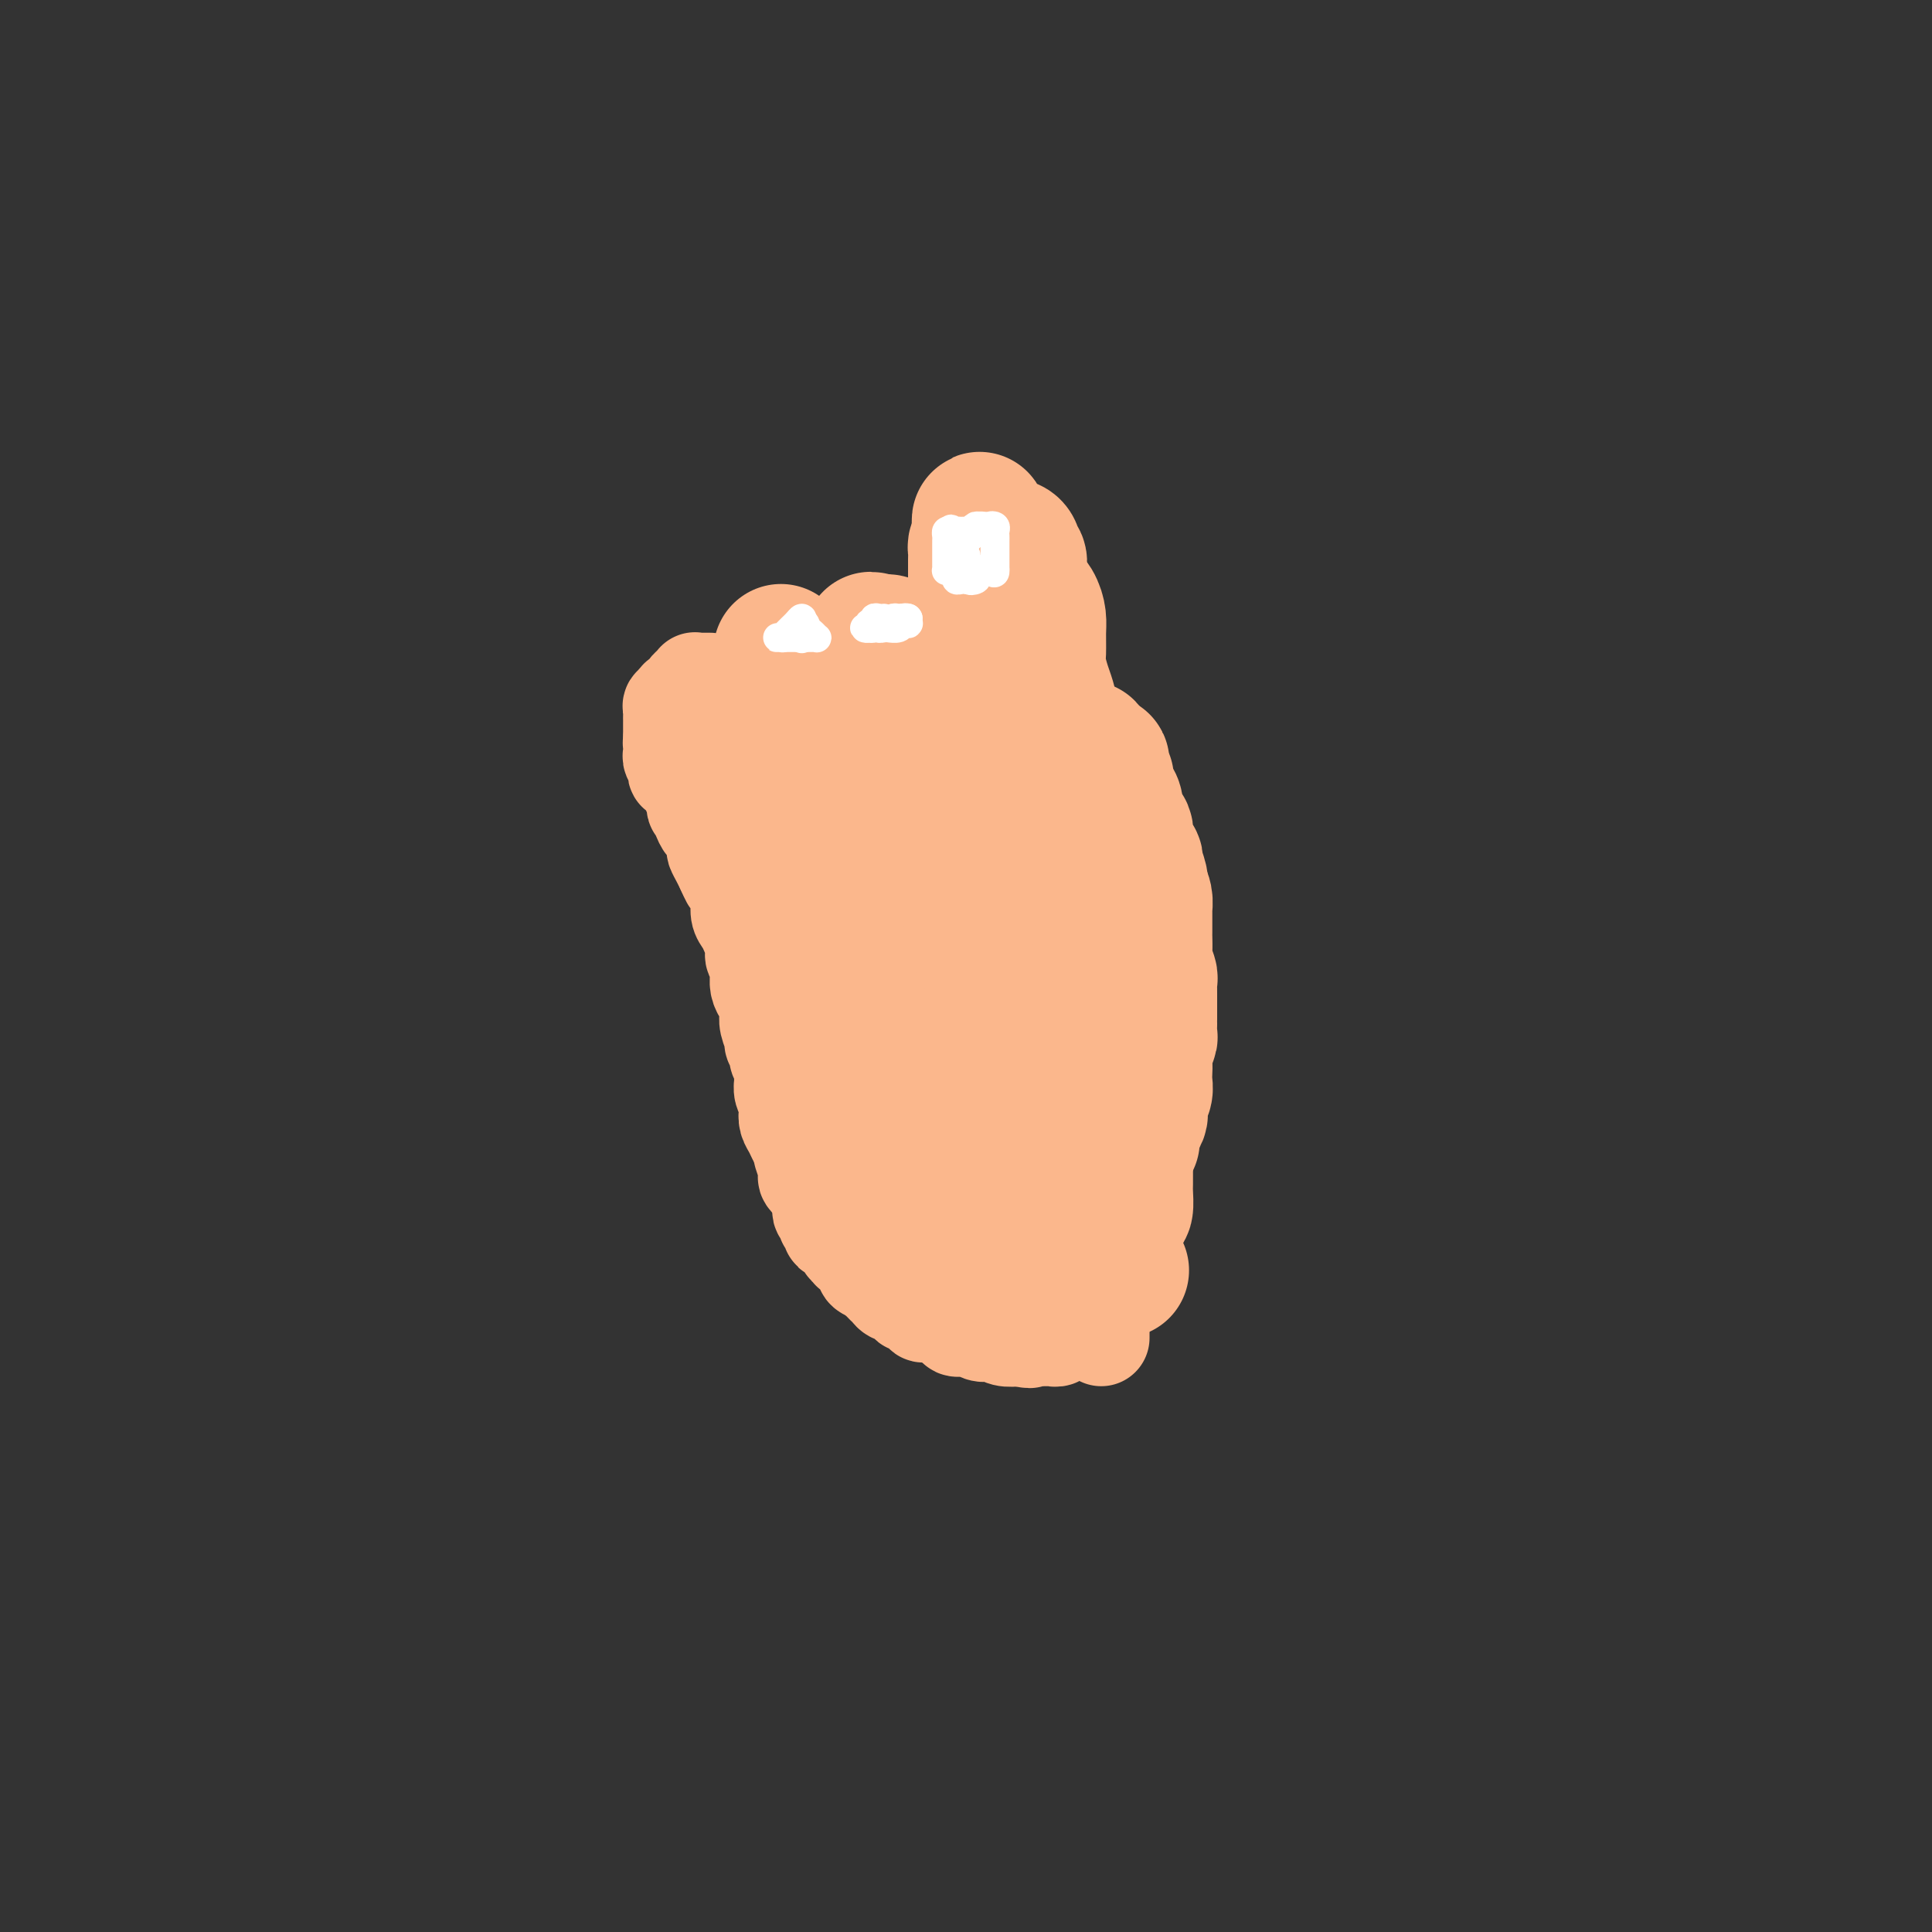 <svg viewBox='0 0 400 400' version='1.1' xmlns='http://www.w3.org/2000/svg' xmlns:xlink='http://www.w3.org/1999/xlink'><rect x="0" y="0" width="400" height="400" fill="#333333" stroke="none"/><g fill='none' stroke='#FBB78C' stroke-width='28' stroke-linecap='round' stroke-linejoin='round'><path d='M228,264c-0.099,-0.000 -0.197,-0.000 -1,0c-0.803,0.000 -2.310,0.000 -3,0c-0.690,-0.000 -0.562,-0.001 -1,0c-0.438,0.001 -1.442,0.004 -2,0c-0.558,-0.004 -0.671,-0.015 -1,0c-0.329,0.015 -0.876,0.054 -1,0c-0.124,-0.054 0.174,-0.203 0,-1c-0.174,-0.797 -0.822,-2.241 -1,-3c-0.178,-0.759 0.112,-0.832 0,-2c-0.112,-1.168 -0.626,-3.433 -1,-5c-0.374,-1.567 -0.607,-2.438 -1,-4c-0.393,-1.562 -0.945,-3.816 -1,-6c-0.055,-2.184 0.388,-4.300 0,-6c-0.388,-1.700 -1.605,-2.986 -2,-5c-0.395,-2.014 0.034,-4.758 0,-7c-0.034,-2.242 -0.531,-3.983 -1,-6c-0.469,-2.017 -0.911,-4.311 -1,-6c-0.089,-1.689 0.173,-2.774 0,-4c-0.173,-1.226 -0.782,-2.594 -1,-4c-0.218,-1.406 -0.044,-2.852 0,-4c0.044,-1.148 -0.041,-1.999 0,-3c0.041,-1.001 0.208,-2.151 0,-3c-0.208,-0.849 -0.792,-1.396 -1,-2c-0.208,-0.604 -0.042,-1.266 0,-2c0.042,-0.734 -0.041,-1.540 0,-2c0.041,-0.460 0.207,-0.574 0,-1c-0.207,-0.426 -0.788,-1.166 -1,-2c-0.212,-0.834 -0.057,-1.763 0,-2c0.057,-0.237 0.016,0.218 0,0c-0.016,-0.218 -0.008,-1.109 0,-2'/><path d='M208,182c-1.547,-12.258 -0.415,-3.902 0,-1c0.415,2.902 0.111,0.351 0,-1c-0.111,-1.351 -0.030,-1.503 0,-2c0.030,-0.497 0.008,-1.339 0,-2c-0.008,-0.661 -0.001,-1.140 0,-2c0.001,-0.860 -0.004,-2.103 0,-3c0.004,-0.897 0.016,-1.450 0,-2c-0.016,-0.550 -0.061,-1.096 0,-2c0.061,-0.904 0.227,-2.167 0,-3c-0.227,-0.833 -0.846,-1.237 -1,-2c-0.154,-0.763 0.156,-1.884 0,-3c-0.156,-1.116 -0.778,-2.226 -1,-3c-0.222,-0.774 -0.044,-1.210 0,-2c0.044,-0.790 -0.045,-1.932 0,-3c0.045,-1.068 0.223,-2.060 0,-3c-0.223,-0.940 -0.847,-1.827 -1,-3c-0.153,-1.173 0.165,-2.633 0,-4c-0.165,-1.367 -0.815,-2.640 -1,-4c-0.185,-1.360 0.094,-2.806 0,-4c-0.094,-1.194 -0.561,-2.134 -1,-3c-0.439,-0.866 -0.850,-1.656 -1,-3c-0.150,-1.344 -0.040,-3.242 0,-4c0.040,-0.758 0.011,-0.378 0,-1c-0.011,-0.622 -0.004,-2.247 0,-3c0.004,-0.753 0.004,-0.633 0,-1c-0.004,-0.367 -0.011,-1.222 0,-2c0.011,-0.778 0.042,-1.479 0,-2c-0.042,-0.521 -0.155,-0.863 0,-1c0.155,-0.137 0.577,-0.068 1,0'/><path d='M203,113c-0.660,-10.673 0.191,-2.857 1,0c0.809,2.857 1.575,0.755 2,0c0.425,-0.755 0.510,-0.161 1,0c0.490,0.161 1.385,-0.110 2,0c0.615,0.110 0.952,0.603 1,1c0.048,0.397 -0.191,0.700 0,1c0.191,0.300 0.811,0.597 1,1c0.189,0.403 -0.055,0.911 0,2c0.055,1.089 0.407,2.760 1,4c0.593,1.240 1.426,2.049 2,3c0.574,0.951 0.889,2.044 1,3c0.111,0.956 0.018,1.777 0,3c-0.018,1.223 0.037,2.849 0,4c-0.037,1.151 -0.167,1.826 0,3c0.167,1.174 0.632,2.847 1,4c0.368,1.153 0.639,1.785 1,3c0.361,1.215 0.814,3.012 1,4c0.186,0.988 0.106,1.165 0,2c-0.106,0.835 -0.240,2.327 0,3c0.240,0.673 0.852,0.525 1,1c0.148,0.475 -0.169,1.571 0,2c0.169,0.429 0.824,0.190 1,1c0.176,0.810 -0.126,2.669 0,4c0.126,1.331 0.680,2.133 1,3c0.320,0.867 0.405,1.799 1,3c0.595,1.201 1.699,2.669 2,4c0.301,1.331 -0.200,2.523 0,4c0.200,1.477 1.100,3.238 2,5'/><path d='M226,181c2.808,10.897 2.330,5.639 2,5c-0.330,-0.639 -0.510,3.339 0,6c0.510,2.661 1.710,4.003 2,6c0.290,1.997 -0.329,4.647 0,7c0.329,2.353 1.605,4.408 2,6c0.395,1.592 -0.090,2.722 0,5c0.090,2.278 0.756,5.705 1,8c0.244,2.295 0.065,3.458 0,5c-0.065,1.542 -0.018,3.461 0,5c0.018,1.539 0.005,2.696 0,4c-0.005,1.304 -0.004,2.753 0,4c0.004,1.247 0.011,2.292 0,3c-0.011,0.708 -0.040,1.078 0,2c0.040,0.922 0.148,2.397 0,3c-0.148,0.603 -0.552,0.333 -1,1c-0.448,0.667 -0.942,2.272 -1,3c-0.058,0.728 0.319,0.580 0,1c-0.319,0.420 -1.333,1.408 -2,2c-0.667,0.592 -0.987,0.788 -1,1c-0.013,0.212 0.281,0.439 0,1c-0.281,0.561 -1.136,1.457 -2,2c-0.864,0.543 -1.736,0.734 -2,1c-0.264,0.266 0.079,0.607 0,1c-0.079,0.393 -0.582,0.837 -1,1c-0.418,0.163 -0.751,0.044 -1,0c-0.249,-0.044 -0.413,-0.012 -1,0c-0.587,0.012 -1.596,0.003 -2,0c-0.404,-0.003 -0.202,-0.002 0,0'/><path d='M219,264c-1.316,0.594 -1.107,0.578 -1,0c0.107,-0.578 0.113,-1.720 0,-3c-0.113,-1.280 -0.344,-2.699 -1,-4c-0.656,-1.301 -1.739,-2.485 -2,-4c-0.261,-1.515 0.298,-3.360 0,-5c-0.298,-1.640 -1.453,-3.075 -2,-5c-0.547,-1.925 -0.486,-4.341 -1,-6c-0.514,-1.659 -1.602,-2.562 -2,-4c-0.398,-1.438 -0.107,-3.411 0,-5c0.107,-1.589 0.029,-2.792 0,-4c-0.029,-1.208 -0.011,-2.419 0,-4c0.011,-1.581 0.013,-3.533 0,-5c-0.013,-1.467 -0.042,-2.451 0,-4c0.042,-1.549 0.156,-3.663 0,-5c-0.156,-1.337 -0.581,-1.896 -1,-3c-0.419,-1.104 -0.830,-2.752 -1,-4c-0.170,-1.248 -0.098,-2.096 0,-3c0.098,-0.904 0.224,-1.863 0,-3c-0.224,-1.137 -0.796,-2.451 -1,-3c-0.204,-0.549 -0.041,-0.332 0,-1c0.041,-0.668 -0.042,-2.219 0,-3c0.042,-0.781 0.207,-0.791 0,-1c-0.207,-0.209 -0.788,-0.618 -1,-1c-0.212,-0.382 -0.057,-0.736 0,-1c0.057,-0.264 0.015,-0.436 0,-1c-0.015,-0.564 -0.004,-1.519 0,-2c0.004,-0.481 0.001,-0.488 0,-1c-0.001,-0.512 -0.000,-1.529 0,-2c0.000,-0.471 0.000,-0.396 0,-1c-0.000,-0.604 -0.000,-1.887 0,-3c0.000,-1.113 0.000,-2.057 0,-3'/><path d='M206,170c-0.802,-10.173 -0.807,-4.104 -1,-3c-0.193,1.104 -0.572,-2.756 -1,-5c-0.428,-2.244 -0.903,-2.871 -1,-4c-0.097,-1.129 0.185,-2.759 0,-4c-0.185,-1.241 -0.838,-2.094 -1,-3c-0.162,-0.906 0.168,-1.864 0,-3c-0.168,-1.136 -0.834,-2.448 -1,-3c-0.166,-0.552 0.167,-0.343 0,-1c-0.167,-0.657 -0.835,-2.179 -1,-3c-0.165,-0.821 0.174,-0.941 0,-1c-0.174,-0.059 -0.861,-0.057 -1,0c-0.139,0.057 0.271,0.170 0,0c-0.271,-0.170 -1.223,-0.623 -2,-1c-0.777,-0.377 -1.378,-0.679 -2,-1c-0.622,-0.321 -1.265,-0.661 -2,-1c-0.735,-0.339 -1.563,-0.678 -2,-1c-0.437,-0.322 -0.484,-0.626 -1,-1c-0.516,-0.374 -1.500,-0.818 -2,-1c-0.500,-0.182 -0.515,-0.101 -1,0c-0.485,0.101 -1.439,0.223 -2,0c-0.561,-0.223 -0.728,-0.791 -1,-1c-0.272,-0.209 -0.649,-0.060 -1,0c-0.351,0.060 -0.675,0.030 -1,0'/><path d='M182,133c-2.946,-1.225 -1.310,-0.288 -1,0c0.310,0.288 -0.705,-0.074 -1,0c-0.295,0.074 0.131,0.583 0,1c-0.131,0.417 -0.820,0.742 -1,1c-0.180,0.258 0.148,0.450 0,1c-0.148,0.550 -0.772,1.457 -1,2c-0.228,0.543 -0.061,0.723 0,1c0.061,0.277 0.016,0.651 0,1c-0.016,0.349 -0.004,0.672 0,1c0.004,0.328 0.001,0.662 0,1c-0.001,0.338 -0.000,0.682 0,1c0.000,0.318 -0.001,0.611 0,1c0.001,0.389 0.004,0.874 0,1c-0.004,0.126 -0.015,-0.107 0,0c0.015,0.107 0.057,0.553 0,1c-0.057,0.447 -0.212,0.895 0,1c0.212,0.105 0.792,-0.134 1,0c0.208,0.134 0.044,0.640 0,1c-0.044,0.360 0.031,0.575 0,1c-0.031,0.425 -0.168,1.059 0,2c0.168,0.941 0.641,2.188 1,3c0.359,0.812 0.605,1.190 1,2c0.395,0.810 0.941,2.052 1,3c0.059,0.948 -0.369,1.601 0,3c0.369,1.399 1.534,3.542 2,5c0.466,1.458 0.233,2.229 0,3'/><path d='M184,170c1.166,3.916 1.082,2.205 1,2c-0.082,-0.205 -0.162,1.095 0,2c0.162,0.905 0.564,1.414 1,2c0.436,0.586 0.904,1.249 1,2c0.096,0.751 -0.182,1.589 0,2c0.182,0.411 0.822,0.396 1,1c0.178,0.604 -0.107,1.828 0,3c0.107,1.172 0.607,2.292 1,3c0.393,0.708 0.679,1.004 1,2c0.321,0.996 0.678,2.691 1,4c0.322,1.309 0.608,2.233 1,3c0.392,0.767 0.891,1.377 1,2c0.109,0.623 -0.173,1.259 0,2c0.173,0.741 0.802,1.586 1,2c0.198,0.414 -0.036,0.397 0,1c0.036,0.603 0.341,1.826 1,3c0.659,1.174 1.673,2.299 2,3c0.327,0.701 -0.032,0.977 0,2c0.032,1.023 0.456,2.794 1,4c0.544,1.206 1.210,1.848 2,3c0.790,1.152 1.704,2.813 2,4c0.296,1.187 -0.028,1.899 0,3c0.028,1.101 0.406,2.590 1,4c0.594,1.410 1.402,2.740 2,4c0.598,1.260 0.986,2.451 1,3c0.014,0.549 -0.346,0.457 0,1c0.346,0.543 1.399,1.720 2,3c0.601,1.280 0.749,2.663 1,4c0.251,1.337 0.606,2.629 1,4c0.394,1.371 0.827,2.820 1,4c0.173,1.180 0.087,2.090 0,3'/><path d='M211,255c4.403,14.077 1.911,6.768 1,4c-0.911,-2.768 -0.240,-0.995 0,0c0.240,0.995 0.050,1.210 0,1c-0.050,-0.210 0.039,-0.847 0,-1c-0.039,-0.153 -0.207,0.178 0,0c0.207,-0.178 0.787,-0.864 1,-2c0.213,-1.136 0.057,-2.721 0,-4c-0.057,-1.279 -0.015,-2.253 0,-4c0.015,-1.747 0.004,-4.267 0,-6c-0.004,-1.733 -0.001,-2.677 0,-4c0.001,-1.323 0.000,-3.023 0,-4c-0.000,-0.977 0.001,-1.231 0,-2c-0.001,-0.769 -0.003,-2.055 0,-3c0.003,-0.945 0.012,-1.551 0,-2c-0.012,-0.449 -0.046,-0.741 0,-1c0.046,-0.259 0.170,-0.483 0,-1c-0.170,-0.517 -0.636,-1.326 -1,-2c-0.364,-0.674 -0.626,-1.214 -1,-2c-0.374,-0.786 -0.859,-1.817 -1,-3c-0.141,-1.183 0.062,-2.519 0,-4c-0.062,-1.481 -0.388,-3.108 -1,-4c-0.612,-0.892 -1.511,-1.048 -2,-2c-0.489,-0.952 -0.568,-2.701 -1,-4c-0.432,-1.299 -1.216,-2.150 -2,-3'/><path d='M204,202c-1.793,-4.224 -1.777,-2.284 -2,-2c-0.223,0.284 -0.685,-1.089 -1,-2c-0.315,-0.911 -0.482,-1.361 -1,-2c-0.518,-0.639 -1.385,-1.466 -2,-2c-0.615,-0.534 -0.976,-0.775 -1,-1c-0.024,-0.225 0.289,-0.435 0,-1c-0.289,-0.565 -1.179,-1.485 -2,-2c-0.821,-0.515 -1.571,-0.623 -2,-1c-0.429,-0.377 -0.536,-1.021 -1,-2c-0.464,-0.979 -1.283,-2.293 -2,-3c-0.717,-0.707 -1.331,-0.809 -2,-1c-0.669,-0.191 -1.391,-0.472 -2,-1c-0.609,-0.528 -1.104,-1.302 -2,-2c-0.896,-0.698 -2.195,-1.319 -3,-2c-0.805,-0.681 -1.118,-1.423 -2,-2c-0.882,-0.577 -2.334,-0.989 -3,-2c-0.666,-1.011 -0.545,-2.620 -1,-3c-0.455,-0.380 -1.487,0.470 -2,0c-0.513,-0.470 -0.506,-2.258 -1,-3c-0.494,-0.742 -1.490,-0.436 -2,-1c-0.510,-0.564 -0.533,-1.996 -1,-3c-0.467,-1.004 -1.379,-1.578 -2,-2c-0.621,-0.422 -0.950,-0.690 -1,-1c-0.050,-0.310 0.179,-0.660 0,-1c-0.179,-0.340 -0.765,-0.668 -1,-1c-0.235,-0.332 -0.117,-0.666 0,-1'/><path d='M165,158c-6.094,-6.820 -1.829,-1.870 0,0c1.829,1.870 1.222,0.660 1,0c-0.222,-0.660 -0.060,-0.769 0,-1c0.060,-0.231 0.016,-0.583 0,-1c-0.016,-0.417 -0.004,-0.899 0,-1c0.004,-0.101 0.001,0.181 0,0c-0.001,-0.181 -0.000,-0.823 0,-1c0.000,-0.177 0.000,0.111 0,0c-0.000,-0.111 -0.000,-0.621 0,-1c0.000,-0.379 0.000,-0.626 0,-1c-0.000,-0.374 -0.000,-0.873 0,-1c0.000,-0.127 0.000,0.120 0,0c-0.000,-0.120 -0.000,-0.606 0,-1c0.000,-0.394 0.000,-0.697 0,-1'/><path d='M166,149c-0.088,-1.339 -0.807,-0.187 -1,0c-0.193,0.187 0.141,-0.590 0,-1c-0.141,-0.410 -0.756,-0.453 -1,-1c-0.244,-0.547 -0.118,-1.600 0,-2c0.118,-0.400 0.228,-0.149 0,0c-0.228,0.149 -0.793,0.195 -1,0c-0.207,-0.195 -0.055,-0.629 0,-1c0.055,-0.371 0.015,-0.677 0,-1c-0.015,-0.323 -0.004,-0.664 0,-1c0.004,-0.336 0.001,-0.667 0,-1c-0.001,-0.333 0.001,-0.667 0,-1c-0.001,-0.333 -0.003,-0.664 0,-1c0.003,-0.336 0.011,-0.678 0,-1c-0.011,-0.322 -0.041,-0.625 0,-1c0.041,-0.375 0.155,-0.821 0,-1c-0.155,-0.179 -0.577,-0.089 -1,0'/><path d='M162,136c-0.620,-2.059 -0.170,-0.705 0,0c0.170,0.705 0.060,0.763 0,1c-0.060,0.237 -0.069,0.655 0,1c0.069,0.345 0.215,0.617 0,1c-0.215,0.383 -0.790,0.876 -1,1c-0.210,0.124 -0.056,-0.122 0,0c0.056,0.122 0.015,0.610 0,1c-0.015,0.390 -0.004,0.681 0,1c0.004,0.319 0.001,0.667 0,1c-0.001,0.333 -0.000,0.653 0,1c0.000,0.347 0.000,0.723 0,1c-0.000,0.277 -0.001,0.456 0,1c0.001,0.544 0.004,1.452 0,2c-0.004,0.548 -0.016,0.736 0,1c0.016,0.264 0.058,0.604 0,1c-0.058,0.396 -0.218,0.849 0,1c0.218,0.151 0.812,-0.001 1,0c0.188,0.001 -0.032,0.155 0,0c0.032,-0.155 0.316,-0.619 1,-1c0.684,-0.381 1.767,-0.680 3,-1c1.233,-0.320 2.617,-0.660 4,-1'/><path d='M170,148c1.800,-0.694 1.799,-0.928 2,-1c0.201,-0.072 0.602,0.019 1,0c0.398,-0.019 0.793,-0.149 1,0c0.207,0.149 0.228,0.576 0,1c-0.228,0.424 -0.703,0.845 -1,1c-0.297,0.155 -0.417,0.046 -1,0c-0.583,-0.046 -1.630,-0.027 -2,0c-0.370,0.027 -0.063,0.064 0,0c0.063,-0.064 -0.116,-0.228 -1,0c-0.884,0.228 -2.472,0.848 -3,1c-0.528,0.152 0.003,-0.166 0,0c-0.003,0.166 -0.539,0.814 -1,1c-0.461,0.186 -0.846,-0.090 -1,0c-0.154,0.090 -0.077,0.545 0,1'/><path d='M164,152c-1.619,1.244 -1.166,1.853 -1,2c0.166,0.147 0.044,-0.168 0,0c-0.044,0.168 -0.012,0.820 0,1c0.012,0.180 0.003,-0.110 0,0c-0.003,0.110 -0.002,0.622 0,1c0.002,0.378 0.003,0.622 0,1c-0.003,0.378 -0.011,0.889 0,1c0.011,0.111 0.042,-0.178 0,0c-0.042,0.178 -0.156,0.822 0,1c0.156,0.178 0.582,-0.111 1,0c0.418,0.111 0.828,0.620 1,1c0.172,0.380 0.105,0.630 0,1c-0.105,0.370 -0.249,0.862 0,1c0.249,0.138 0.892,-0.076 1,0c0.108,0.076 -0.320,0.443 0,1c0.320,0.557 1.388,1.304 2,2c0.612,0.696 0.769,1.341 1,2c0.231,0.659 0.536,1.331 1,2c0.464,0.669 1.086,1.334 2,2c0.914,0.666 2.118,1.333 3,2c0.882,0.667 1.441,1.333 2,2'/><path d='M177,175c2.688,2.768 2.409,1.190 3,1c0.591,-0.190 2.053,1.010 3,2c0.947,0.990 1.381,1.771 2,2c0.619,0.229 1.424,-0.093 2,0c0.576,0.093 0.924,0.603 1,1c0.076,0.397 -0.121,0.683 0,1c0.121,0.317 0.558,0.666 1,1c0.442,0.334 0.888,0.654 1,1c0.112,0.346 -0.111,0.717 0,1c0.111,0.283 0.555,0.479 1,1c0.445,0.521 0.892,1.368 1,2c0.108,0.632 -0.122,1.051 0,1c0.122,-0.051 0.596,-0.571 1,0c0.404,0.571 0.740,2.232 1,3c0.260,0.768 0.446,0.643 1,1c0.554,0.357 1.475,1.198 2,2c0.525,0.802 0.652,1.566 1,2c0.348,0.434 0.915,0.538 1,1c0.085,0.462 -0.314,1.283 0,2c0.314,0.717 1.341,1.329 2,2c0.659,0.671 0.950,1.400 1,2c0.050,0.600 -0.140,1.070 0,2c0.140,0.930 0.611,2.321 1,3c0.389,0.679 0.696,0.646 1,1c0.304,0.354 0.606,1.095 1,2c0.394,0.905 0.879,1.975 1,3c0.121,1.025 -0.122,2.007 0,3c0.122,0.993 0.610,1.998 1,3c0.390,1.002 0.682,2.000 1,3c0.318,1.000 0.662,2.000 1,3c0.338,1.000 0.669,2.000 1,3'/><path d='M210,230c1.875,5.538 1.063,3.384 1,3c-0.063,-0.384 0.623,1.001 1,2c0.377,0.999 0.443,1.612 1,2c0.557,0.388 1.603,0.552 2,1c0.397,0.448 0.144,1.182 0,2c-0.144,0.818 -0.178,1.721 0,2c0.178,0.279 0.570,-0.065 1,0c0.430,0.065 0.899,0.539 1,1c0.101,0.461 -0.165,0.908 0,1c0.165,0.092 0.761,-0.172 1,0c0.239,0.172 0.119,0.778 0,1c-0.119,0.222 -0.239,0.060 0,0c0.239,-0.060 0.837,-0.016 1,0c0.163,0.016 -0.110,0.005 0,0c0.110,-0.005 0.603,-0.004 1,0c0.397,0.004 0.697,0.011 1,0c0.303,-0.011 0.610,-0.040 1,0c0.390,0.040 0.864,0.151 1,0c0.136,-0.151 -0.065,-0.562 0,-1c0.065,-0.438 0.395,-0.901 1,-1c0.605,-0.099 1.485,0.166 2,0c0.515,-0.166 0.667,-0.765 1,-1c0.333,-0.235 0.849,-0.108 1,0c0.151,0.108 -0.062,0.198 0,0c0.062,-0.198 0.398,-0.682 1,-1c0.602,-0.318 1.470,-0.470 2,-1c0.530,-0.530 0.723,-1.437 1,-2c0.277,-0.563 0.639,-0.781 1,-1'/><path d='M233,237c2.348,-1.312 1.216,-0.592 1,-1c-0.216,-0.408 0.482,-1.943 1,-3c0.518,-1.057 0.857,-1.634 1,-2c0.143,-0.366 0.091,-0.521 0,-1c-0.091,-0.479 -0.220,-1.282 0,-2c0.220,-0.718 0.790,-1.351 1,-2c0.210,-0.649 0.060,-1.316 0,-2c-0.060,-0.684 -0.030,-1.387 0,-2c0.030,-0.613 0.061,-1.137 0,-2c-0.061,-0.863 -0.212,-2.063 0,-3c0.212,-0.937 0.789,-1.609 1,-2c0.211,-0.391 0.057,-0.501 0,-1c-0.057,-0.499 -0.015,-1.387 0,-2c0.015,-0.613 0.004,-0.952 0,-1c-0.004,-0.048 -0.001,0.196 0,0c0.001,-0.196 0.000,-0.830 0,-1c-0.000,-0.170 0.000,0.124 0,0c-0.000,-0.124 -0.000,-0.668 0,-1c0.000,-0.332 0.001,-0.454 0,-1c-0.001,-0.546 -0.004,-1.515 0,-2c0.004,-0.485 0.015,-0.484 0,-1c-0.015,-0.516 -0.057,-1.547 0,-2c0.057,-0.453 0.211,-0.328 0,-1c-0.211,-0.672 -0.789,-2.142 -1,-3c-0.211,-0.858 -0.057,-1.104 0,-2c0.057,-0.896 0.016,-2.442 0,-3c-0.016,-0.558 -0.007,-0.127 0,-1c0.007,-0.873 0.012,-3.048 0,-4c-0.012,-0.952 -0.042,-0.679 0,-1c0.042,-0.321 0.155,-1.234 0,-2c-0.155,-0.766 -0.577,-1.383 -1,-2'/><path d='M236,184c-0.326,-4.818 -0.140,-1.865 0,-1c0.140,0.865 0.233,-0.360 0,-1c-0.233,-0.640 -0.793,-0.696 -1,-1c-0.207,-0.304 -0.059,-0.855 0,-1c0.059,-0.145 0.031,0.115 0,0c-0.031,-0.115 -0.065,-0.604 0,-1c0.065,-0.396 0.228,-0.697 0,-1c-0.228,-0.303 -0.846,-0.606 -1,-1c-0.154,-0.394 0.155,-0.879 0,-1c-0.155,-0.121 -0.773,0.122 -1,0c-0.227,-0.122 -0.064,-0.611 0,-1c0.064,-0.389 0.027,-0.680 0,-1c-0.027,-0.320 -0.045,-0.670 0,-1c0.045,-0.330 0.153,-0.641 0,-1c-0.153,-0.359 -0.567,-0.767 -1,-1c-0.433,-0.233 -0.886,-0.290 -1,-1c-0.114,-0.710 0.109,-2.073 0,-3c-0.109,-0.927 -0.551,-1.419 -1,-2c-0.449,-0.581 -0.904,-1.252 -1,-2c-0.096,-0.748 0.166,-1.572 0,-2c-0.166,-0.428 -0.762,-0.458 -1,-1c-0.238,-0.542 -0.119,-1.596 0,-2c0.119,-0.404 0.238,-0.160 0,0c-0.238,0.160 -0.833,0.235 -1,0c-0.167,-0.235 0.095,-0.782 0,-1c-0.095,-0.218 -0.548,-0.109 -1,0'/><path d='M226,157c-1.722,-4.177 -1.027,-1.119 -1,0c0.027,1.119 -0.616,0.300 -1,0c-0.384,-0.300 -0.510,-0.080 -1,0c-0.490,0.080 -1.343,0.022 -2,0c-0.657,-0.022 -1.116,-0.006 -2,0c-0.884,0.006 -2.193,0.002 -3,0c-0.807,-0.002 -1.112,-0.002 -2,0c-0.888,0.002 -2.361,0.004 -3,0c-0.639,-0.004 -0.446,-0.015 -1,0c-0.554,0.015 -1.854,0.057 -3,0c-1.146,-0.057 -2.138,-0.211 -3,0c-0.862,0.211 -1.594,0.789 -2,1c-0.406,0.211 -0.485,0.057 -1,0c-0.515,-0.057 -1.465,-0.015 -2,0c-0.535,0.015 -0.656,0.004 -1,0c-0.344,-0.004 -0.911,-0.001 -1,0c-0.089,0.001 0.299,-0.000 0,0c-0.299,0.000 -1.287,0.001 -2,0c-0.713,-0.001 -1.151,-0.004 -2,0c-0.849,0.004 -2.107,0.015 -3,0c-0.893,-0.015 -1.419,-0.057 -2,0c-0.581,0.057 -1.217,0.211 -2,0c-0.783,-0.211 -1.713,-0.789 -2,-1c-0.287,-0.211 0.068,-0.057 0,0c-0.068,0.057 -0.560,0.015 -1,0c-0.440,-0.015 -0.829,-0.004 -1,0c-0.171,0.004 -0.123,0.001 -1,0c-0.877,-0.001 -2.679,-0.000 -4,0c-1.321,0.000 -2.160,0.000 -3,0'/><path d='M174,157c-8.967,-0.005 -5.383,-0.017 -4,0c1.383,0.017 0.567,0.063 0,0c-0.567,-0.063 -0.884,-0.234 -1,0c-0.116,0.234 -0.031,0.874 0,1c0.031,0.126 0.008,-0.262 0,0c-0.008,0.262 -0.002,1.174 0,2c0.002,0.826 0.001,1.565 0,2c-0.001,0.435 -0.000,0.564 0,1c0.000,0.436 0.000,1.178 0,2c-0.000,0.822 -0.000,1.726 0,2c0.000,0.274 0.000,-0.080 0,0c-0.000,0.080 -0.000,0.595 0,1c0.000,0.405 0.000,0.700 0,1c-0.000,0.300 -0.000,0.606 0,1c0.000,0.394 0.000,0.875 0,1c-0.000,0.125 -0.000,-0.107 0,0c0.000,0.107 0.000,0.554 0,1'/><path d='M169,172c-0.155,2.500 -0.043,1.250 0,1c0.043,-0.250 0.015,0.499 0,1c-0.015,0.501 -0.018,0.753 0,1c0.018,0.247 0.058,0.490 0,1c-0.058,0.510 -0.213,1.288 0,2c0.213,0.712 0.793,1.360 1,2c0.207,0.640 0.040,1.274 0,2c-0.040,0.726 0.046,1.545 0,2c-0.046,0.455 -0.223,0.544 0,1c0.223,0.456 0.847,1.277 1,2c0.153,0.723 -0.167,1.349 0,2c0.167,0.651 0.819,1.328 1,2c0.181,0.672 -0.109,1.341 0,2c0.109,0.659 0.617,1.310 1,2c0.383,0.690 0.643,1.420 1,2c0.357,0.580 0.813,1.009 1,2c0.187,0.991 0.106,2.544 0,3c-0.106,0.456 -0.236,-0.186 0,0c0.236,0.186 0.837,1.201 1,2c0.163,0.799 -0.114,1.383 0,2c0.114,0.617 0.618,1.267 1,2c0.382,0.733 0.641,1.547 1,2c0.359,0.453 0.817,0.544 1,1c0.183,0.456 0.090,1.277 0,2c-0.090,0.723 -0.179,1.350 0,2c0.179,0.650 0.625,1.324 1,2c0.375,0.676 0.678,1.352 1,2c0.322,0.648 0.664,1.266 1,2c0.336,0.734 0.667,1.582 1,2c0.333,0.418 0.666,0.405 1,1c0.334,0.595 0.667,1.797 1,3'/><path d='M185,227c2.189,5.781 1.160,3.234 1,3c-0.160,-0.234 0.549,1.845 1,3c0.451,1.155 0.643,1.385 1,2c0.357,0.615 0.879,1.614 1,2c0.121,0.386 -0.160,0.159 0,0c0.160,-0.159 0.760,-0.251 1,0c0.240,0.251 0.120,0.845 0,1c-0.120,0.155 -0.240,-0.128 0,0c0.240,0.128 0.841,0.668 1,1c0.159,0.332 -0.122,0.458 0,1c0.122,0.542 0.648,1.501 1,2c0.352,0.499 0.531,0.539 1,1c0.469,0.461 1.229,1.345 2,2c0.771,0.655 1.555,1.083 2,2c0.445,0.917 0.553,2.323 1,3c0.447,0.677 1.234,0.625 2,1c0.766,0.375 1.510,1.176 2,2c0.490,0.824 0.724,1.671 1,2c0.276,0.329 0.594,0.141 1,0c0.406,-0.141 0.900,-0.234 1,0c0.100,0.234 -0.196,0.795 0,1c0.196,0.205 0.882,0.053 1,0c0.118,-0.053 -0.333,-0.009 0,0c0.333,0.009 1.450,-0.018 2,0c0.550,0.018 0.533,0.082 1,0c0.467,-0.082 1.419,-0.309 2,0c0.581,0.309 0.790,1.155 1,2'/><path d='M212,258c2.272,1.480 0.950,1.180 1,1c0.050,-0.180 1.470,-0.242 2,0c0.530,0.242 0.170,0.786 0,1c-0.170,0.214 -0.148,0.096 0,0c0.148,-0.096 0.424,-0.170 1,0c0.576,0.170 1.453,0.585 2,1c0.547,0.415 0.762,0.829 1,1c0.238,0.171 0.497,0.098 1,0c0.503,-0.098 1.251,-0.223 2,0c0.749,0.223 1.499,0.792 2,1c0.501,0.208 0.755,0.056 1,0c0.245,-0.056 0.483,-0.015 1,0c0.517,0.015 1.314,0.004 2,0c0.686,-0.004 1.262,-0.001 2,0c0.738,0.001 1.640,0.000 2,0c0.360,-0.000 0.180,-0.000 0,0'/></g>
<g fill='none' stroke='#FFFFFF' stroke-width='6' stroke-linecap='round' stroke-linejoin='round'><path d='M200,115c-0.332,0.014 -0.663,0.028 -1,0c-0.337,-0.028 -0.679,-0.098 -1,0c-0.321,0.098 -0.622,0.363 -1,1c-0.378,0.637 -0.833,1.647 -1,2c-0.167,0.353 -0.045,0.049 0,0c0.045,-0.049 0.012,0.156 0,0c-0.012,-0.156 -0.003,-0.672 0,-1c0.003,-0.328 0.001,-0.469 0,-1c-0.001,-0.531 -0.001,-1.452 0,-2c0.001,-0.548 0.003,-0.721 0,-1c-0.003,-0.279 -0.011,-0.662 0,-1c0.011,-0.338 0.041,-0.629 0,-1c-0.041,-0.371 -0.155,-0.820 0,-1c0.155,-0.180 0.577,-0.090 1,0'/><path d='M197,110c-0.048,-0.928 -0.167,-0.248 0,0c0.167,0.248 0.621,0.063 1,0c0.379,-0.063 0.684,-0.003 1,0c0.316,0.003 0.642,-0.052 1,0c0.358,0.052 0.747,0.209 1,0c0.253,-0.209 0.371,-0.784 1,-1c0.629,-0.216 1.770,-0.073 2,0c0.230,0.073 -0.453,0.075 -1,0c-0.547,-0.075 -0.960,-0.227 -1,0c-0.040,0.227 0.293,0.831 0,1c-0.293,0.169 -1.213,-0.099 -2,0c-0.787,0.099 -1.443,0.565 -2,1c-0.557,0.435 -1.016,0.839 -1,1c0.016,0.161 0.508,0.081 1,0'/><path d='M198,112c-0.751,0.452 0.371,0.083 1,0c0.629,-0.083 0.763,0.121 1,0c0.237,-0.121 0.575,-0.567 1,-1c0.425,-0.433 0.936,-0.852 1,-1c0.064,-0.148 -0.319,-0.026 0,0c0.319,0.026 1.339,-0.043 2,0c0.661,0.043 0.962,0.197 1,0c0.038,-0.197 -0.186,-0.744 0,-1c0.186,-0.256 0.782,-0.219 1,0c0.218,0.219 0.058,0.622 0,1c-0.058,0.378 -0.016,0.730 0,1c0.016,0.270 0.004,0.456 0,1c-0.004,0.544 -0.001,1.445 0,2c0.001,0.555 0.000,0.765 0,1c-0.000,0.235 -0.000,0.496 0,1c0.000,0.504 0.000,1.252 0,2'/><path d='M206,118c0.113,1.233 -0.603,0.315 -1,0c-0.397,-0.315 -0.475,-0.028 -1,0c-0.525,0.028 -1.497,-0.203 -2,0c-0.503,0.203 -0.538,0.839 -1,1c-0.462,0.161 -1.350,-0.153 -2,0c-0.650,0.153 -1.061,0.773 -1,1c0.061,0.227 0.593,0.061 1,0c0.407,-0.061 0.688,-0.017 1,0c0.312,0.017 0.656,0.009 1,0'/><path d='M201,120c-0.551,0.354 0.571,0.238 1,0c0.429,-0.238 0.167,-0.600 0,-1c-0.167,-0.400 -0.237,-0.838 0,-1c0.237,-0.162 0.782,-0.046 1,0c0.218,0.046 0.109,0.023 0,0'/><path d='M183,128c-0.301,0.033 -0.601,0.065 -1,0c-0.399,-0.065 -0.896,-0.228 -1,0c-0.104,0.228 0.186,0.845 0,1c-0.186,0.155 -0.847,-0.154 -1,0c-0.153,0.154 0.203,0.769 0,1c-0.203,0.231 -0.965,0.077 -1,0c-0.035,-0.077 0.659,-0.077 1,0c0.341,0.077 0.331,0.231 1,0c0.669,-0.231 2.019,-0.846 3,-1c0.981,-0.154 1.593,0.155 2,0c0.407,-0.155 0.610,-0.772 1,-1c0.390,-0.228 0.969,-0.065 1,0c0.031,0.065 -0.484,0.033 -1,0'/><path d='M187,128c0.904,-0.137 -0.337,0.020 -1,0c-0.663,-0.020 -0.749,-0.215 -1,0c-0.251,0.215 -0.665,0.842 -1,1c-0.335,0.158 -0.589,-0.154 -1,0c-0.411,0.154 -0.979,0.774 -1,1c-0.021,0.226 0.505,0.057 1,0c0.495,-0.057 0.960,-0.001 1,0c0.040,0.001 -0.343,-0.051 0,0c0.343,0.051 1.412,0.206 2,0c0.588,-0.206 0.693,-0.773 1,-1c0.307,-0.227 0.814,-0.112 1,0c0.186,0.112 0.050,0.223 0,0c-0.050,-0.223 -0.014,-0.778 0,-1c0.014,-0.222 0.007,-0.111 0,0'/><path d='M165,132c-0.304,0.000 -0.607,0.000 -1,0c-0.393,0.000 -0.875,0.000 -1,0c-0.125,0.000 0.107,0.000 0,0c-0.107,0.000 -0.554,0.000 -1,0'/><path d='M162,132c-0.408,0.000 0.072,0.001 0,0c-0.072,-0.001 -0.696,-0.003 -1,0c-0.304,0.003 -0.289,0.012 0,0c0.289,-0.012 0.851,-0.044 1,0c0.149,0.044 -0.114,0.165 0,0c0.114,-0.165 0.605,-0.616 1,-1c0.395,-0.384 0.693,-0.701 1,-1c0.307,-0.299 0.621,-0.581 1,-1c0.379,-0.419 0.823,-0.977 1,-1c0.177,-0.023 0.089,0.488 0,1'/><path d='M166,129c0.800,-0.282 0.800,0.513 1,1c0.200,0.487 0.601,0.666 1,1c0.399,0.334 0.798,0.821 1,1c0.202,0.179 0.209,0.048 0,0c-0.209,-0.048 -0.633,-0.013 -1,0c-0.367,0.013 -0.676,0.004 -1,0c-0.324,-0.004 -0.662,-0.002 -1,0'/><path d='M166,132c0.000,0.467 0.000,0.133 0,0c0.000,-0.133 0.000,-0.067 0,0'/></g>
<g fill='none' stroke='#FBB78C' stroke-width='20' stroke-linecap='round' stroke-linejoin='round'><path d='M147,141c-0.339,0.002 -0.679,0.005 -1,0c-0.321,-0.005 -0.625,-0.016 -1,0c-0.375,0.016 -0.822,0.060 -1,0c-0.178,-0.060 -0.089,-0.223 0,0c0.089,0.223 0.177,0.833 0,1c-0.177,0.167 -0.621,-0.109 -1,0c-0.379,0.109 -0.694,0.603 -1,1c-0.306,0.397 -0.604,0.698 -1,1c-0.396,0.302 -0.891,0.605 -1,1c-0.109,0.395 0.167,0.880 0,1c-0.167,0.120 -0.777,-0.126 -1,0c-0.223,0.126 -0.060,0.625 0,1c0.060,0.375 0.016,0.625 0,1c-0.016,0.375 -0.004,0.874 0,1c0.004,0.126 0.001,-0.121 0,0c-0.001,0.121 -0.000,0.610 0,1c0.000,0.390 0.000,0.682 0,1c-0.000,0.318 -0.000,0.662 0,1c0.000,0.338 0.000,0.669 0,1'/><path d='M139,153c-0.155,1.477 -0.043,1.169 0,1c0.043,-0.169 0.015,-0.200 0,0c-0.015,0.200 -0.018,0.631 0,1c0.018,0.369 0.057,0.677 0,1c-0.057,0.323 -0.209,0.660 0,1c0.209,0.340 0.778,0.682 1,1c0.222,0.318 0.098,0.611 0,1c-0.098,0.389 -0.171,0.874 0,1c0.171,0.126 0.586,-0.107 1,0c0.414,0.107 0.828,0.554 1,1c0.172,0.446 0.102,0.892 0,1c-0.102,0.108 -0.237,-0.121 0,0c0.237,0.121 0.847,0.592 1,1c0.153,0.408 -0.151,0.754 0,1c0.151,0.246 0.758,0.393 1,1c0.242,0.607 0.121,1.672 0,2c-0.121,0.328 -0.240,-0.083 0,0c0.240,0.083 0.839,0.660 1,1c0.161,0.340 -0.115,0.443 0,1c0.115,0.557 0.622,1.567 1,2c0.378,0.433 0.626,0.290 1,1c0.374,0.710 0.873,2.273 1,3c0.127,0.727 -0.120,0.619 0,1c0.120,0.381 0.606,1.252 1,2c0.394,0.748 0.697,1.374 1,2'/><path d='M150,180c1.885,4.320 1.097,1.619 1,1c-0.097,-0.619 0.499,0.844 1,2c0.501,1.156 0.909,2.004 1,3c0.091,0.996 -0.134,2.141 0,3c0.134,0.859 0.628,1.433 1,2c0.372,0.567 0.621,1.125 1,2c0.379,0.875 0.886,2.065 1,3c0.114,0.935 -0.166,1.615 0,2c0.166,0.385 0.779,0.474 1,1c0.221,0.526 0.049,1.488 0,2c-0.049,0.512 0.025,0.575 0,1c-0.025,0.425 -0.150,1.213 0,2c0.150,0.787 0.575,1.575 1,2c0.425,0.425 0.850,0.489 1,1c0.150,0.511 0.025,1.470 0,2c-0.025,0.530 0.050,0.632 0,1c-0.050,0.368 -0.225,1.001 0,2c0.225,0.999 0.849,2.364 1,3c0.151,0.636 -0.170,0.541 0,1c0.170,0.459 0.830,1.470 1,2c0.170,0.530 -0.152,0.579 0,1c0.152,0.421 0.776,1.215 1,2c0.224,0.785 0.046,1.561 0,2c-0.046,0.439 0.039,0.540 0,1c-0.039,0.460 -0.204,1.278 0,2c0.204,0.722 0.776,1.349 1,2c0.224,0.651 0.102,1.326 0,2c-0.102,0.674 -0.182,1.346 0,2c0.182,0.654 0.626,1.292 1,2c0.374,0.708 0.678,1.488 1,2c0.322,0.512 0.661,0.756 1,1'/><path d='M166,237c2.405,9.113 0.419,3.396 0,2c-0.419,-1.396 0.729,1.527 1,3c0.271,1.473 -0.333,1.494 0,2c0.333,0.506 1.605,1.498 2,2c0.395,0.502 -0.086,0.516 0,1c0.086,0.484 0.740,1.440 1,2c0.260,0.560 0.126,0.724 0,1c-0.126,0.276 -0.244,0.665 0,1c0.244,0.335 0.849,0.616 1,1c0.151,0.384 -0.154,0.873 0,1c0.154,0.127 0.767,-0.107 1,0c0.233,0.107 0.087,0.553 0,1c-0.087,0.447 -0.115,0.893 0,1c0.115,0.107 0.375,-0.125 1,0c0.625,0.125 1.617,0.608 2,1c0.383,0.392 0.158,0.692 0,1c-0.158,0.308 -0.250,0.625 0,1c0.250,0.375 0.842,0.807 1,1c0.158,0.193 -0.117,0.146 0,0c0.117,-0.146 0.625,-0.390 1,0c0.375,0.390 0.616,1.414 1,2c0.384,0.586 0.911,0.735 1,1c0.089,0.265 -0.260,0.647 0,1c0.260,0.353 1.130,0.676 2,1'/><path d='M181,264c1.652,1.365 1.282,0.279 1,0c-0.282,-0.279 -0.475,0.250 0,1c0.475,0.750 1.620,1.720 2,2c0.380,0.280 -0.004,-0.131 0,0c0.004,0.131 0.396,0.805 1,1c0.604,0.195 1.420,-0.088 2,0c0.580,0.088 0.925,0.546 1,1c0.075,0.454 -0.120,0.905 0,1c0.120,0.095 0.553,-0.167 1,0c0.447,0.167 0.907,0.763 1,1c0.093,0.237 -0.181,0.116 0,0c0.181,-0.116 0.818,-0.227 1,0c0.182,0.227 -0.092,0.792 0,1c0.092,0.208 0.549,0.059 1,0c0.451,-0.059 0.894,-0.030 1,0c0.106,0.030 -0.127,0.060 0,0c0.127,-0.060 0.613,-0.209 1,0c0.387,0.209 0.676,0.778 1,1c0.324,0.222 0.682,0.098 1,0c0.318,-0.098 0.596,-0.170 1,0c0.404,0.170 0.935,0.582 1,1c0.065,0.418 -0.337,0.843 0,1c0.337,0.157 1.413,0.046 2,0c0.587,-0.046 0.686,-0.026 1,0c0.314,0.026 0.843,0.059 1,0c0.157,-0.059 -0.058,-0.208 0,0c0.058,0.208 0.388,0.774 1,1c0.612,0.226 1.504,0.112 2,0c0.496,-0.112 0.595,-0.222 1,0c0.405,0.222 1.116,0.778 2,1c0.884,0.222 1.942,0.111 3,0'/><path d='M211,277c3.433,0.773 2.015,0.207 2,0c-0.015,-0.207 1.372,-0.054 2,0c0.628,0.054 0.497,0.011 1,0c0.503,-0.011 1.641,0.012 2,0c0.359,-0.012 -0.060,-0.059 0,0c0.060,0.059 0.598,0.225 1,0c0.402,-0.225 0.668,-0.839 1,-1c0.332,-0.161 0.732,0.131 1,0c0.268,-0.131 0.405,-0.687 1,-1c0.595,-0.313 1.648,-0.385 2,-1c0.352,-0.615 0.002,-1.773 0,-2c-0.002,-0.227 0.343,0.476 1,0c0.657,-0.476 1.626,-2.133 2,-3c0.374,-0.867 0.153,-0.946 0,-1c-0.153,-0.054 -0.237,-0.082 0,0c0.237,0.082 0.796,0.276 1,0c0.204,-0.276 0.055,-1.022 0,-1c-0.055,0.022 -0.015,0.813 0,1c0.015,0.187 0.004,-0.228 0,0c-0.004,0.228 -0.001,1.100 0,2c0.001,0.900 0.000,1.829 0,3c-0.000,1.171 -0.000,2.586 0,4'/></g>
</svg>